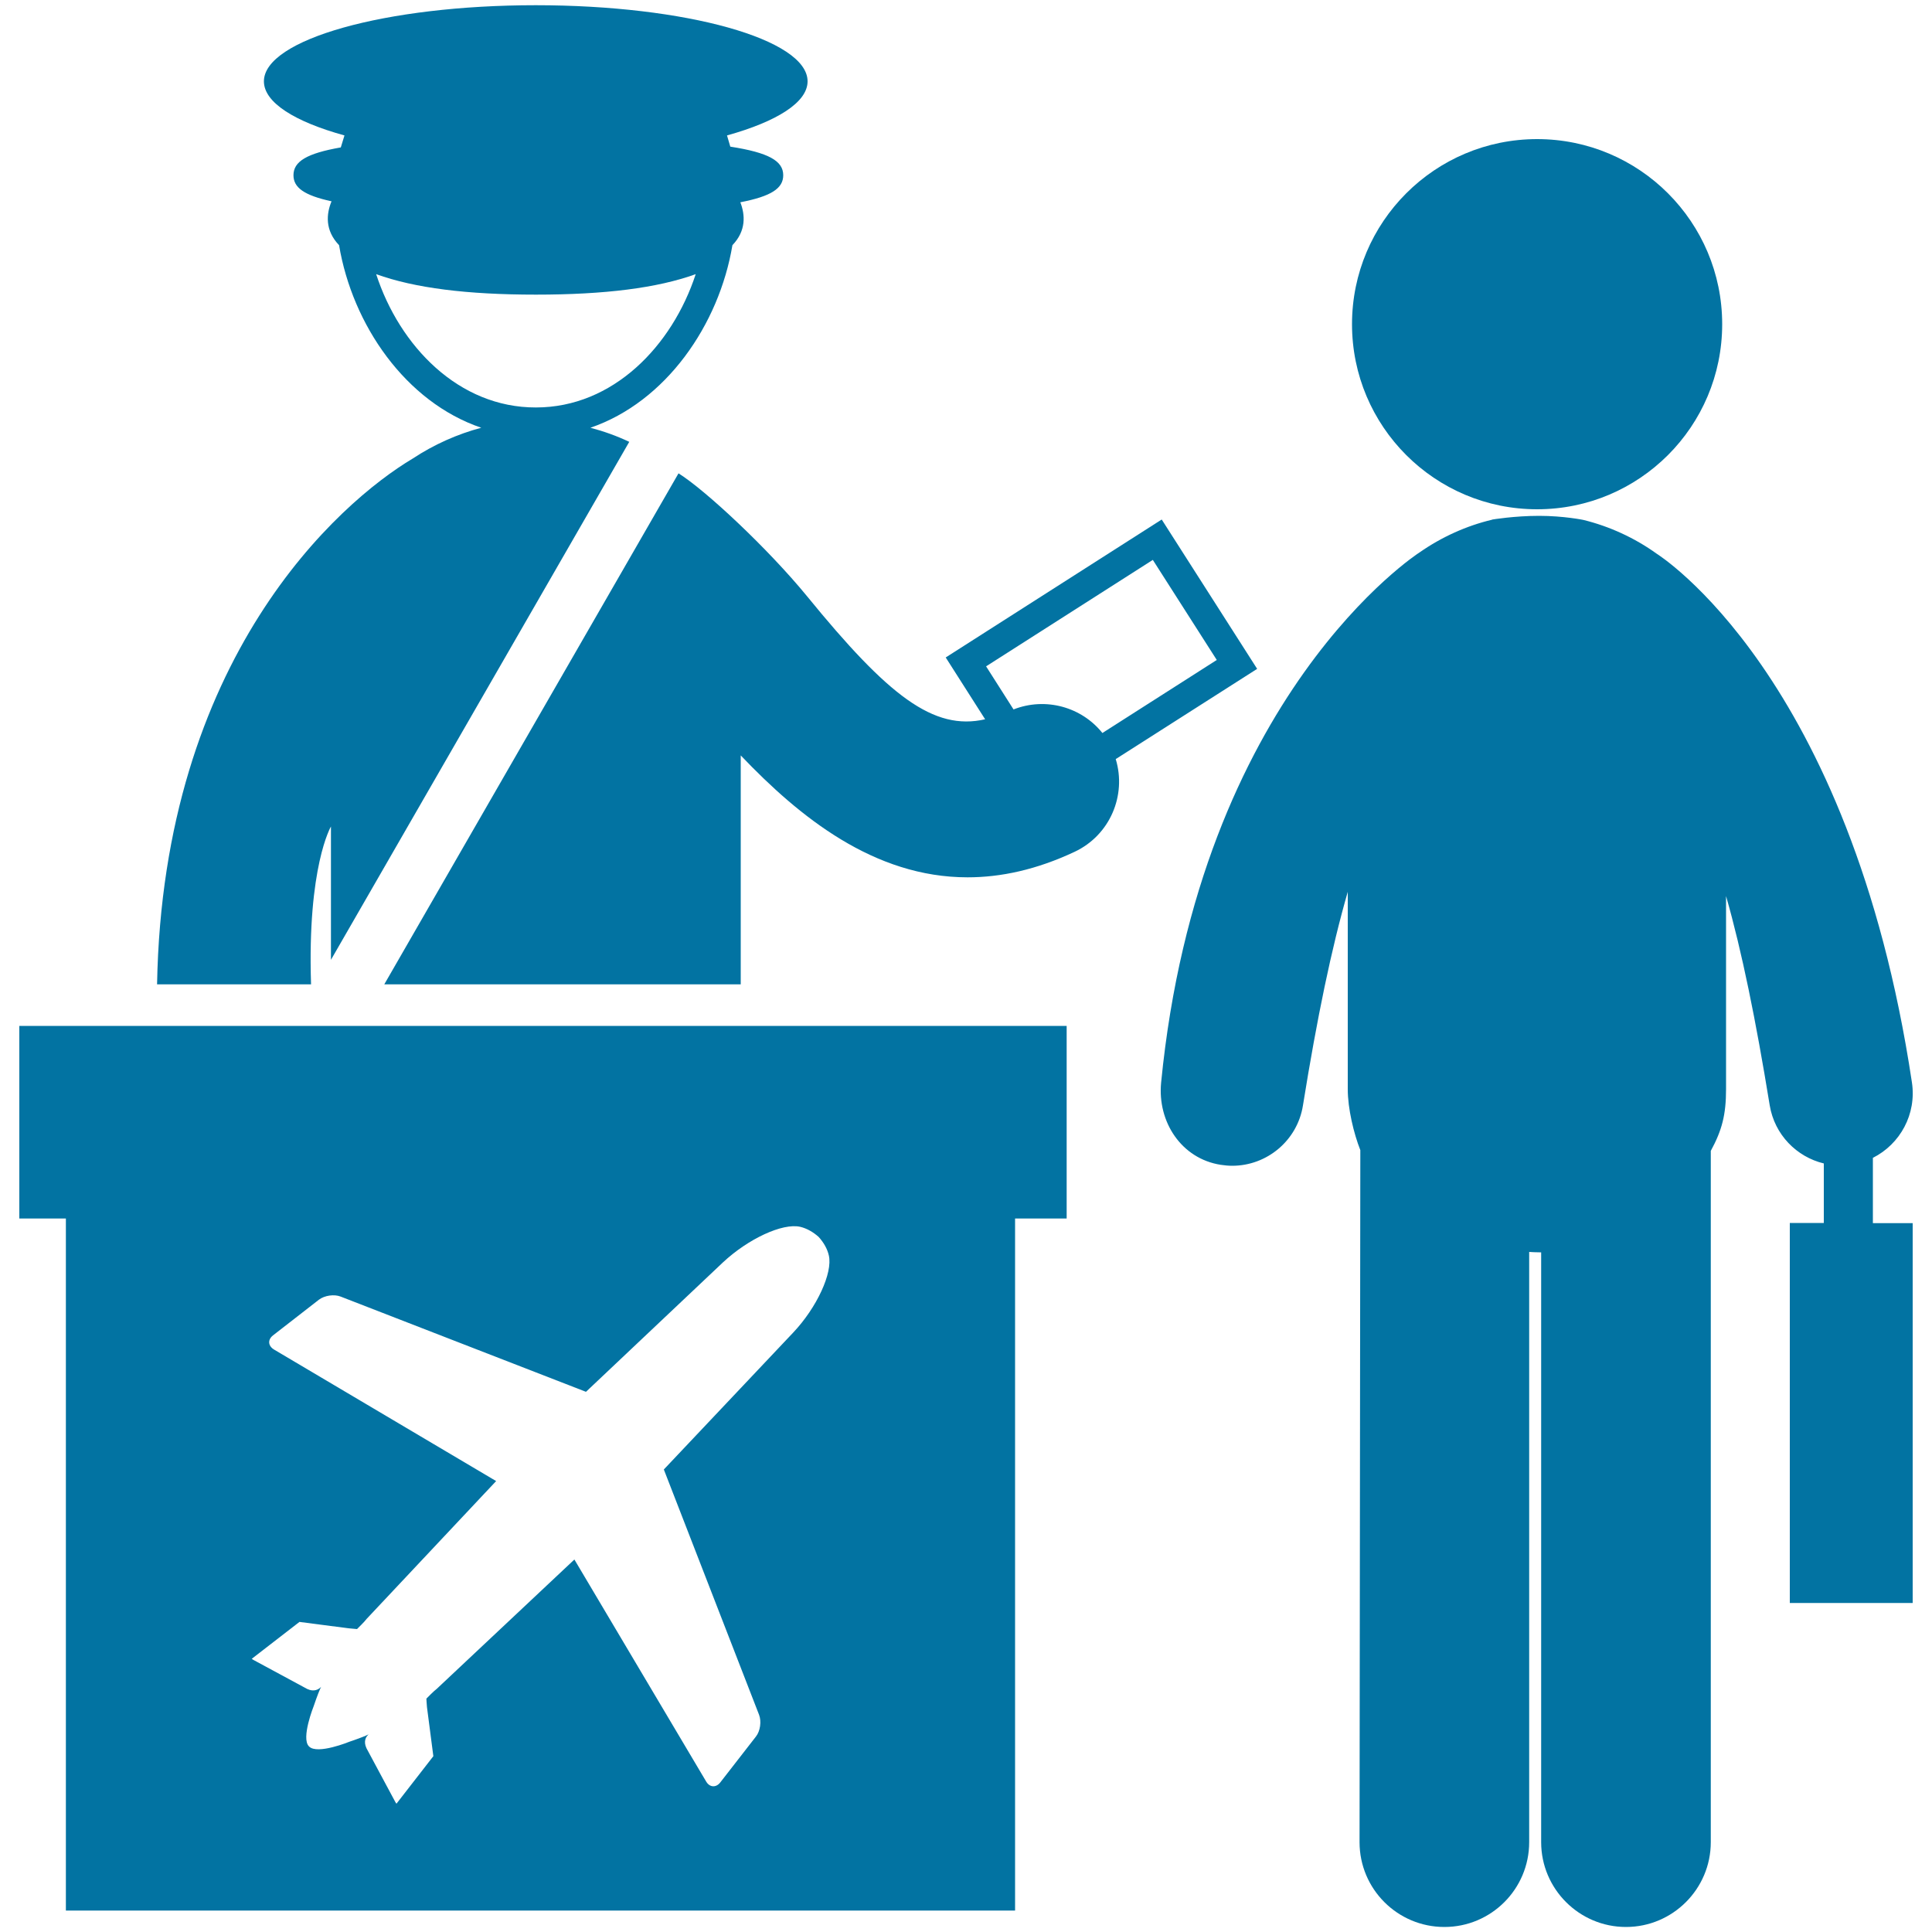 <svg xmlns="http://www.w3.org/2000/svg" viewBox="0 0 1000 1000" style="fill:#0273a2">
<title>Persons In An Airport SVG icon</title>
<g><g><path d="M10,630.7h24.1v358.2h491.3V630.7h26.7v-99.7H10V630.7z M141.8,698.5c-3.1-1.9-3.3-5.1-0.5-7.3l23.8-18.5c2.9-2.2,7.9-2.9,11.2-1.6l127,49.3l70.8-66.9c13.1-12.3,31-20.6,40.1-18.5c3.4,0.8,6.7,2.7,9.5,5.2l0.1,0.1c2.5,2.8,4.4,6,5.2,9.5c2.1,9-6.2,27-18.5,40l-66.9,70.8l49.3,127c1.3,3.4,0.6,8.4-1.6,11.2l-18.5,23.8c-2.2,2.8-5.5,2.6-7.3-0.5l-68.2-114.9l-71.3,67c-1.3,0.9-5.3,5-5.3,5s0.1,2.5,0.3,4.4l3.3,25.4l-19.1,24.6c-0.2-0.3-0.5-0.7-0.7-1.1l-14.8-27.6c-1.7-3.6-0.3-6,1.1-7.2c-1.6,0.8-4.6,2-9.9,3.8c0,0-16.6,6.8-20.9,2.5l-0.1-0.1c-4.2-4.2,2.5-20.9,2.5-20.9c1.8-5.3,3-8.3,3.8-9.9c-1.2,1.3-3.6,2.8-7.2,1.1l-27.6-14.9c-0.4-0.2-0.8-0.5-1.1-0.7l24.7-19.1l25.4,3.3c2,0.2,4.4,0.4,4.4,0.4s4.1-4,5-5.3l67-71.3L141.8,698.5z"/><circle cx="795.6" cy="167.8" r="95.8"/><path d="M969.4,633.1v-33.8c14.1-7.1,22.7-22.6,20.2-39.1c-31.8-211.4-132-273.5-132.1-273.6c-11.4-8.2-24.5-14.2-38-17.5c0,0-10.1-2.1-22.9-2.1c-12.8,0-24.1,1.9-24.1,1.9c-0.1,0-0.2,0-0.2,0.1c-13.2,3.1-26.2,9-37.5,16.9c-0.7,0.4-114.1,73.7-133.8,274.4c-2,20.4,10.5,39.4,30.8,42.6c2,0.3,4,0.5,6,0.5c17.9,0,33.7-13,36.6-31.2c7.3-45.4,14.8-81.5,23.2-110.6v102.2c0,10,3.1,22.9,6.5,31.5l-0.4,358.2c0,24.3,19.7,43.9,43.9,43.9c24.3,0,43.9-19.7,43.9-43.9l0-305.5c1.7,0.1,3.5,0.2,5.2,0.2c0.3,0,0.7,0,1,0l0,305.3c0,24.2,19.7,43.9,43.9,43.9c0,0,0,0,0,0c24.2,0,43.9-19.7,43.9-43.9l0-357.8c5.8-10.7,7.9-18.7,7.9-32v-99.9c8.2,28.7,15.4,64.1,22.6,108.3c2.5,15.2,13.9,26.7,28,30.1V633h-17.6v196.7H990V633.1H969.4z"/><path d="M650.7,346.2l-49.4-77.3l-111.8,71.4l20.4,32c-26.7,6.1-50.1-12.1-92.1-63.6c-20.4-24.9-52.8-55.1-66.6-63.7L198.9,509.5h184.5V391c30.4,31.9,69,63.1,117.4,63.1c17.2,0,35.6-3.9,55.4-13.2c18.3-8.6,27-29.2,21.3-48L650.7,346.2z M524.6,367.2l-14.2-22.3l86.3-55.1l33.1,51.8l-59.2,37.8C559.8,365.9,541.2,360.7,524.6,367.2z"/><path d="M81.3,509.5H161c-2-61,10.3-81.7,10.3-81.7v69l154.4-268.1c-6.5-3.1-13.3-5.5-20.1-7.3c39.1-13.4,66.6-53.3,73.5-94.5c7.2-7.5,6.6-15.7,4.1-22.2c16-3.1,22.2-7.2,22.2-14c0-7.4-7.5-11.7-27.4-14.8l-1.7-5.8c25.8-7.2,41.7-17.1,41.7-28c0-21.8-63-39.4-140.7-39.4c-77.7,0-140.7,17.7-140.7,39.4c0,11,16,20.9,41.7,28l-1.9,6.2c-17.7,3.1-24.5,7.3-24.5,14.4c0,6.4,5.5,10.4,19.7,13.5c-2.7,6.5-3.5,15,3.9,22.7c6.9,41.2,34.4,81.2,73.6,94.5c-12.4,3.3-24.5,8.7-35.4,15.9C175.2,260.2,84.3,340.7,81.3,509.5z M194.7,141.9c19.9,7.2,47.1,10.6,82.7,10.6c35.5,0,62.8-3.4,82.7-10.6c-12.2,37.2-42.8,69-82.7,69C237.4,211,206.8,179.1,194.7,141.9z"/></g></g>
</svg>